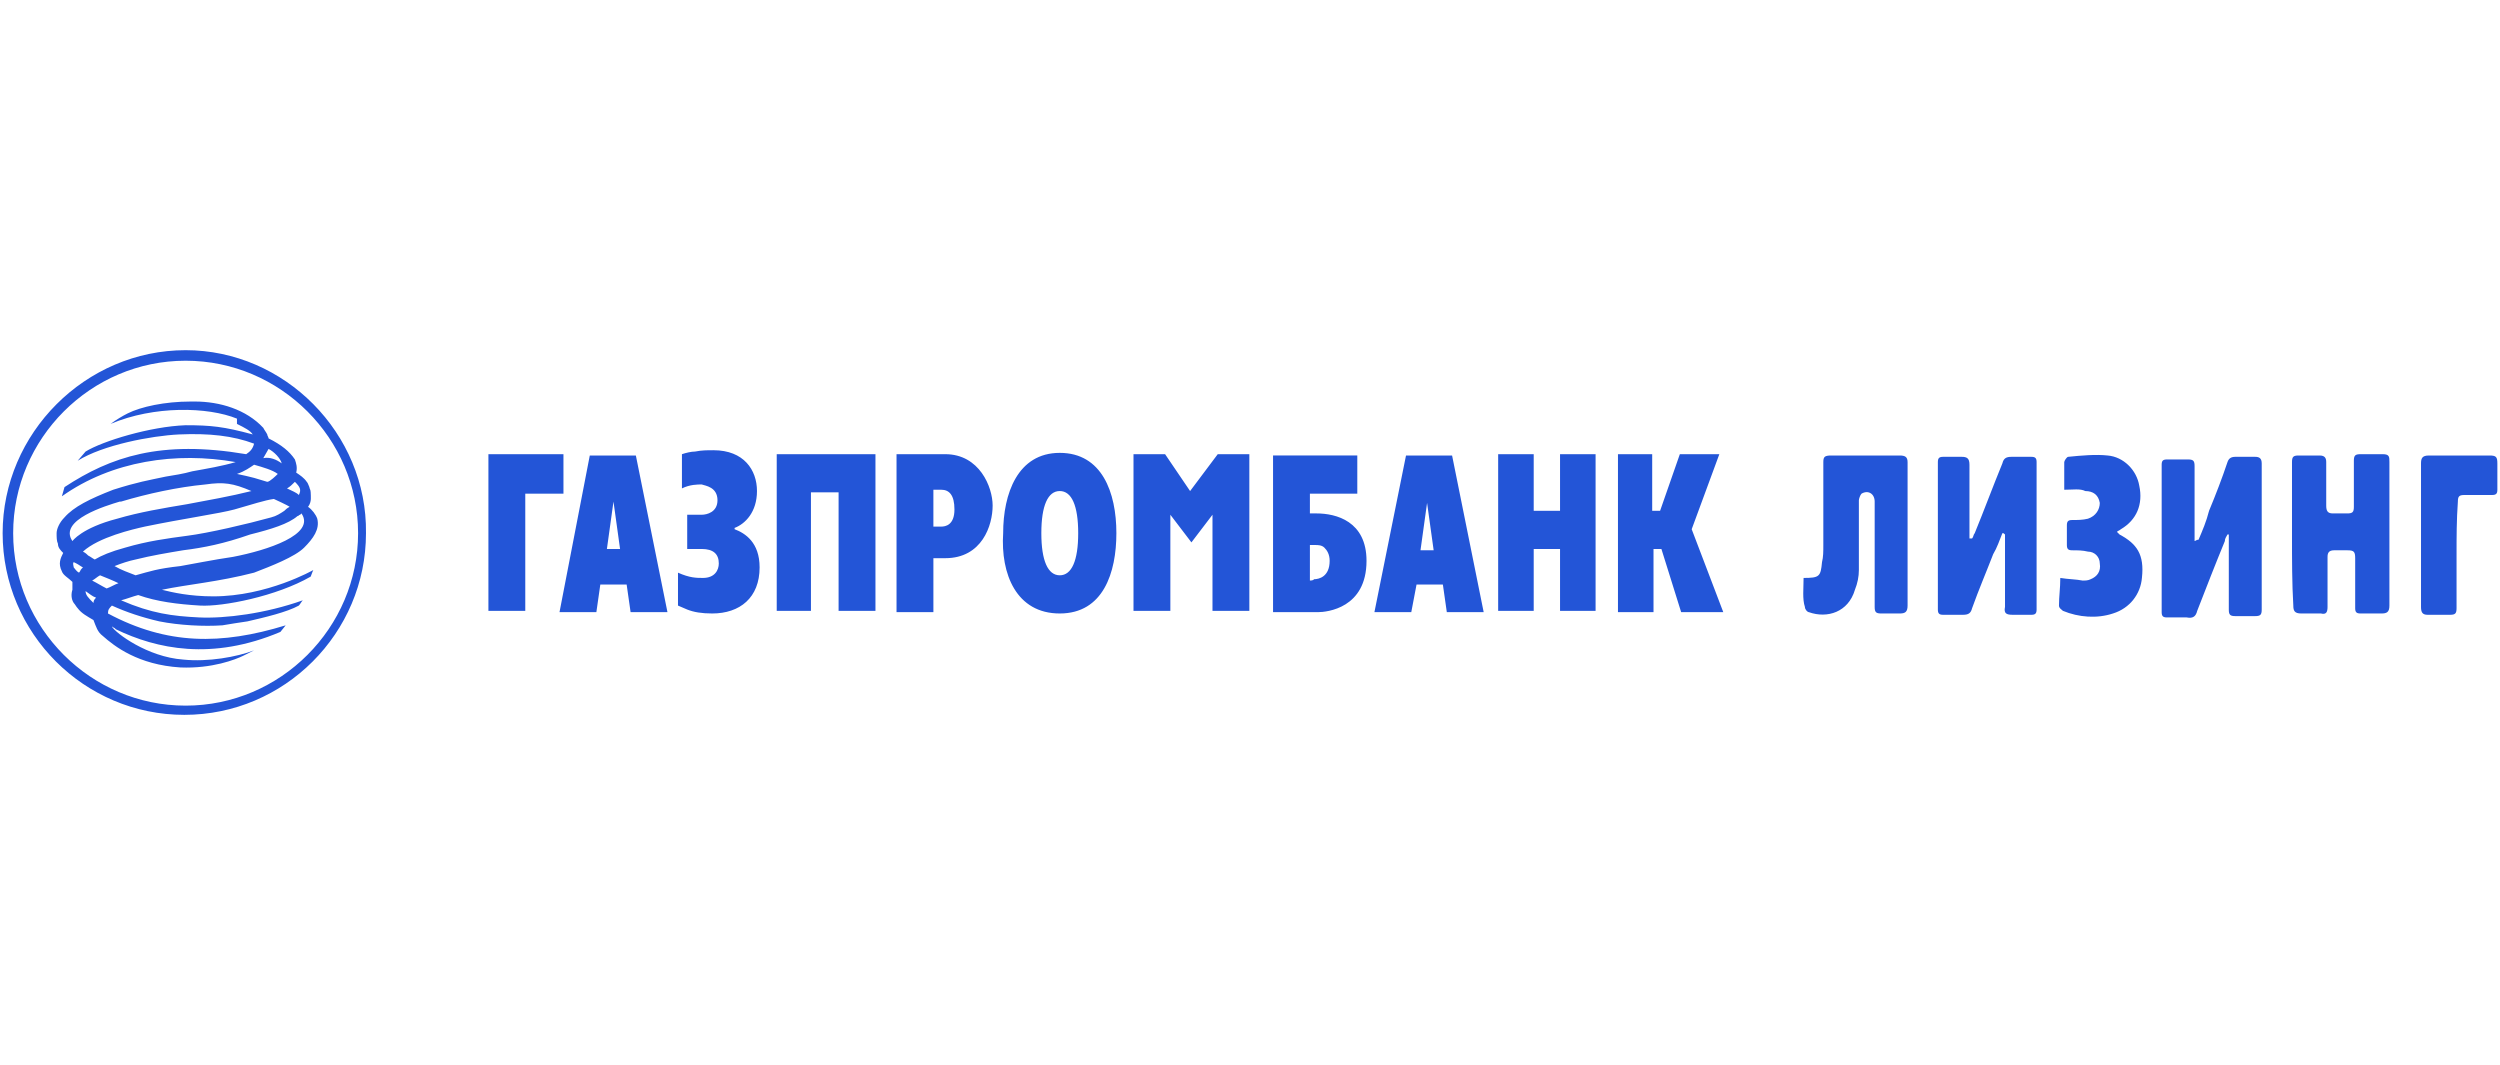 <?xml version="1.0" encoding="UTF-8" standalone="no"?>
<!-- Generator: Adobe Illustrator 27.2.0, SVG Export Plug-In . SVG Version: 6.00 Build 0)  -->

<svg
   version="1.1"
   id="Слой_1"
   sodipodi:docname="aaa419209c3bb7e0c9fba15005969258.svg"
   x="0px"
   y="0px"
   viewBox="0 0 189.9 80.9"
   xml:space="preserve"
   width="189.9"
   height="80.9"
   xmlns:inkscape="http://www.inkscape.org/namespaces/inkscape"
   xmlns:sodipodi="http://sodipodi.sourceforge.net/DTD/sodipodi-0.dtd"
   xmlns="http://www.w3.org/2000/svg"
   xmlns:svg="http://www.w3.org/2000/svg"><defs
   id="defs27" />
<style
   type="text/css"
   id="style2">
	.st0{fill:none;}
	.st1{fill-rule:evenodd;clip-rule:evenodd;fill:#2355D7;}
	.st2{fill:#2355D7;}
</style>
<sodipodi:namedview
   bordercolor="#666666"
   borderopacity="1.0"
   id="namedview21"
   inkscape:pagecheckerboard="0"
   inkscape:pageopacity="0.0"
   inkscape:pageshadow="2"
   pagecolor="#ffffff">
	</sodipodi:namedview>
<rect
   id="rect18"
   class="st0"
   width="189.9"
   height="80.9"
   x="0"
   y="0" />
<g
   id="g24">
	<path
   class="st1"
   d="m 14.1,26.6 c -7.6,0 -13.9,6.3 -13.9,13.9 0,7.6 6.2,13.8 13.8,13.8 7.6,0 13.8,-6.2 13.8,-13.8 0.1,-7.6 -6.2,-13.9 -13.7,-13.9 z m 0,27 C 6.9,53.6 1,47.7 1,40.5 1,33.3 6.9,27.4 14.1,27.4 c 7.2,0 13.1,5.9 13.1,13.1 0,7.2 -5.9,13.1 -13.1,13.1 z M 54.5,38 c 0,0.9 -0.8,1.1 -1.2,1.1 h -1.1 v 2.6 h 1.1 c 0.9,0 1.3,0.4 1.3,1.1 0,0.5 -0.3,1.1 -1.2,1.1 -0.5,0 -1,0 -1.9,-0.4 V 46 c 0.2,0.1 0.5,0.2 0.7,0.3 0.5,0.2 1.1,0.3 1.9,0.3 2.1,0 3.6,-1.2 3.6,-3.5 0,-1.9 -1.1,-2.6 -1.9,-2.9 v -0.1 c 0.8,-0.3 1.7,-1.2 1.7,-2.8 0,-1.6 -1,-3.1 -3.3,-3.1 -0.5,0 -0.9,0 -1.4,0.1 -0.3,0 -0.7,0.1 -1,0.2 v 2.6 c 0.6,-0.3 1.2,-0.3 1.5,-0.3 0.3,0.1 1.2,0.2 1.2,1.2 z m 26,8.6 c 3.3,0 4.3,-3.1 4.3,-6.1 0,-3.1 -1.1,-6.1 -4.3,-6.1 -3.2,0 -4.3,3.1 -4.3,6.1 -0.2,3.1 1,6.1 4.3,6.1 z m 0,-2.9 c -0.9,0 -1.4,-1.1 -1.4,-3.2 0,-2.1 0.5,-3.2 1.4,-3.2 0.9,0 1.4,1.1 1.4,3.2 0,2.1 -0.5,3.2 -1.4,3.2 z m 8,-9.2 h -2.4 v 11.9 h 2.8 v -7.3 l 1.6,2.1 1.6,-2.1 v 7.3 h 2.8 V 34.5 h -2.4 l -2.1,2.8 z m 8.3,12 h 3.3 c 0.7,0 3.7,-0.3 3.7,-3.9 0,-3 -2.3,-3.6 -3.8,-3.6 h -0.5 v -1.5 h 3.6 v -2.9 h -6.4 v 11.9 z m 2.7,-2.4 v -2.7 h 0.4 c 0.2,0 0.5,0 0.7,0.2 0.2,0.2 0.4,0.5 0.4,1 0,1.2 -0.8,1.4 -1.2,1.4 0,0.1 -0.3,0.1 -0.3,0.1 z m 14.3,-9.6 h 2.7 v 4.3 h 2 v -4.3 h 2.7 v 11.9 h -2.7 v -4.7 h -2 v 4.7 h -2.7 z m 9,0 h 2.7 v 4.3 h 0.6 l 1.5,-4.3 h 3 l -2.1,5.7 2.4,6.3 h -3.2 l -1.5,-4.8 h -0.6 v 4.8 h -2.7 v -12 z m -15.6,12 h -2.8 l 2.4,-11.9 h 3.5 l 2.4,11.9 h -2.8 l -0.3,-2.1 h -2 z m 1.7,-4.7 -0.5,-3.6 -0.5,3.6 z m -38,4.7 h -2.8 v -12 h 3.7 c 2.6,0 3.6,2.5 3.6,3.9 0,1.5 -0.8,4 -3.6,4 h -0.9 z m 0.6,-9.3 H 70.9 V 40 h 0.6 c 0.3,0 1,-0.1 1,-1.3 0,-1.1 -0.4,-1.5 -1,-1.5 z M 59,34.5 h 7.5 v 11.9 h -2.8 v -9 h -2.1 v 9 H 59 Z m -16.5,12 h 2.8 l 0.3,-2.1 h 2 l 0.3,2.1 h 2.8 L 48.3,34.6 h -3.5 z m 4.1,-8.4 0.5,3.6 h -1 z m -3.8,-3.6 h -5.7 v 11.9 h 2.8 v -8.9 h 2.9 z M 18,31.8 c -2.2,-0.9 -6.3,-1 -9.6,0.4 0.4,-0.3 0.9,-0.6 1.3,-0.8 1,-0.5 2.8,-0.9 4.8,-0.9 0.1,0 0.2,0 0.3,0 1.9,0 3.9,0.6 5.2,2 0.1,0.2 0.2,0.3 0.3,0.5 0,0.1 0.1,0.2 0.1,0.3 1,0.5 1.6,1 2,1.6 0.1,0.3 0.2,0.6 0.1,1 0.3,0.2 0.6,0.4 0.8,0.7 0.1,0.1 0.1,0.2 0.2,0.4 0,0.1 0.1,0.2 0.1,0.4 0,0.3 0.1,0.7 -0.2,1.1 0.3,0.2 0.6,0.6 0.7,0.9 0.2,0.8 -0.3,1.5 -1,2.2 -0.7,0.7 -2.5,1.4 -3.8,1.9 -2.7,0.7 -5.1,0.9 -7,1.3 0.8,0.2 2.1,0.5 3.9,0.5 4.1,0 7.6,-2 7.6,-2 0,0 -0.1,0.2 -0.2,0.5 -2.6,1.5 -6.7,2.3 -8.4,2.2 -1.7,-0.1 -3.3,-0.3 -4.7,-0.8 -0.4,0.1 -0.9,0.3 -1.3,0.4 2.3,1 3.9,1.2 5.9,1.3 2,0.1 5.1,-0.3 7.9,-1.3 -0.1,0.1 -0.2,0.3 -0.3,0.4 -0.9,0.5 -2.6,0.9 -3.9,1.2 -0.7,0.1 -1.3,0.2 -1.9,0.3 -1.4,0.1 -3.3,0 -4.8,-0.3 C 10.8,46.9 9.6,46.5 8.5,46 8.3,46.2 8.2,46.3 8.2,46.6 12.7,49 16.8,49 21.7,47.5 L 21.3,48 C 16.1,50.2 11.9,49.3 8.8,47.8 L 8.7,47.7 c -0.1,0 -0.1,-0.1 -0.2,-0.1 0.3,0.5 2.7,2.3 5.4,2.5 1.9,0.2 4.1,-0.2 5.4,-0.7 l -0.8,0.4 c -0.6,0.3 -2.4,1 -4.8,0.9 C 10.5,50.5 8.7,49.1 7.8,48.3 7.4,48 7.3,47.6 7.1,47.1 6.6,46.8 6.2,46.6 5.9,46.2 5.8,46.1 5.7,45.9 5.6,45.8 5.4,45.5 5.4,45.1 5.5,44.8 V 44.2 C 5.2,43.9 4.8,43.7 4.7,43.4 4.4,42.8 4.6,42.4 4.8,42 4.6,41.8 4.4,41.6 4.4,41.3 4.3,41.1 4.3,40.8 4.3,40.5 c 0,-0.3 0.2,-0.8 0.6,-1.2 0.7,-0.8 1.9,-1.4 3.7,-2.1 1.9,-0.6 2.6,-0.7 4,-1 0.6,-0.1 1.3,-0.2 2,-0.4 1.1,-0.2 2.3,-0.4 3.3,-0.7 C 13.4,34.3 8.5,35 4.7,37.7 L 4.9,37 c 3.5,-2.3 7.3,-3.6 13.8,-2.5 0.3,-0.2 0.5,-0.4 0.6,-0.8 -1.6,-0.6 -3.4,-0.8 -5.7,-0.7 -2.1,0.1 -5.8,0.8 -7.7,2 l 0.6,-0.7 c 1.3,-0.8 4.9,-1.9 7.6,-2 1.9,0 2.9,0.1 5.1,0.7 C 19,32.7 18.6,32.5 18,32.2 Z m 3.4,3.4 c -0.1,-0.4 -0.6,-0.9 -1,-1.1 -0.1,0.2 -0.3,0.5 -0.4,0.7 0.5,-0.1 1,0.1 1.4,0.4 z m -2.1,0.1 C 19,35.5 18.6,35.8 18,36 c 0.5,0.1 0.9,0.2 1.3,0.3 0.3,0.1 0.7,0.2 1,0.3 v 0 c 0.2,0 0.7,-0.5 0.8,-0.6 -0.4,-0.3 -1.1,-0.5 -1.8,-0.7 z m 3.4,2.3 c 0.2,-0.4 0.1,-0.6 -0.3,-1 -0.2,0.2 -0.4,0.4 -0.6,0.5 0.4,0.2 0.7,0.3 0.9,0.5 z M 15.6,36.8 C 13.5,37 11.2,37.5 9.2,38.1 H 9.1 c -1,0.3 -4.7,1.4 -3.6,3 0,0 0.7,-1 3.4,-1.7 1.7,-0.5 3.5,-0.8 5.3,-1.1 1.6,-0.3 3.3,-0.6 4.9,-1 -1.4,-0.6 -2.1,-0.7 -3.5,-0.5 z m 2.2,1.9 C 16.7,39 13.9,39.4 11,40 c -0.9,0.2 -3.5,0.8 -4.7,1.9 0.2,0.1 0.3,0.2 0.4,0.3 0.2,0.1 0.3,0.2 0.5,0.3 0.5,-0.3 1.2,-0.6 2.3,-0.9 1.7,-0.5 3.2,-0.7 4.7,-0.9 1.6,-0.2 4.6,-0.9 6.4,-1.4 0.4,-0.1 0.7,-0.3 1,-0.5 0.1,-0.1 0.2,-0.2 0.4,-0.3 -0.1,-0.1 -1.2,-0.6 -1.2,-0.6 -0.7,0.1 -1.6,0.4 -3,0.8 z m -3.9,3.1 c -1.2,0.2 -2.4,0.4 -3.6,0.7 -0.5,0.1 -1.1,0.3 -1.6,0.5 0.5,0.3 1.1,0.5 1.6,0.7 1.1,-0.3 1.6,-0.5 3.4,-0.7 0.6,-0.1 2.6,-0.5 4,-0.7 2.6,-0.5 6.3,-1.7 5.2,-3.3 l -0.1,0.1 c -0.1,0 -0.1,0.1 -0.2,0.1 -0.7,0.6 -2,1 -3.6,1.4 -2,0.7 -3.5,1 -5.1,1.2 z M 6.2,43.2 6.3,43.1 C 6.1,43 6,42.9 5.8,42.8 L 5.6,42.7 c -0.1,0.1 0,0.3 0,0.4 0.1,0.1 0.2,0.3 0.4,0.4 0.1,-0.1 0.1,-0.2 0.2,-0.3 z M 9,44.3 C 8.6,44.1 8.1,43.9 7.6,43.7 7.4,43.8 7.2,44 7,44.1 7.4,44.3 7.7,44.5 8.1,44.7 8.4,44.6 8.7,44.4 9,44.3 Z M 7.1,45.8 C 7.1,45.6 7.2,45.5 7.3,45.4 7,45.3 6.8,45.1 6.5,44.9 c 0,0.3 0.2,0.5 0.6,0.9 z"
   id="path6" />
	<g
   id="g22">
		<g
   id="g20">
			<path
   class="st2"
   d="m 167,41 c 0.3,-0.7 0.6,-1.4 0.8,-2.2 0.5,-1.2 1,-2.5 1.4,-3.7 0.1,-0.3 0.3,-0.4 0.6,-0.4 0.5,0 1,0 1.5,0 0.3,0 0.5,0.1 0.5,0.5 0,3.7 0,7.4 0,11.1 0,0.4 -0.1,0.5 -0.5,0.5 -0.5,0 -1,0 -1.5,0 -0.4,0 -0.5,-0.1 -0.5,-0.5 0,-1.7 0,-3.5 0,-5.2 0,-0.2 0,-0.4 0,-0.5 h -0.1 c -0.1,0.2 -0.2,0.3 -0.2,0.5 -0.7,1.7 -1.4,3.5 -2.1,5.3 -0.1,0.4 -0.3,0.6 -0.8,0.5 -0.5,0 -1,0 -1.5,0 -0.3,0 -0.4,-0.1 -0.4,-0.4 0,-3.7 0,-7.5 0,-11.2 0,-0.3 0.1,-0.4 0.4,-0.4 0.5,0 1.1,0 1.6,0 0.4,0 0.5,0.1 0.5,0.5 0,1.7 0,3.5 0,5.1 0,0.2 0,0.4 0,0.6 0.2,-0.1 0.2,-0.1 0.3,-0.1 z"
   id="path8" />
			<path
   class="st2"
   d="m 152.1,40.5 c -0.2,0.5 -0.4,1.1 -0.7,1.6 -0.5,1.3 -1.1,2.7 -1.6,4.1 -0.1,0.4 -0.3,0.5 -0.7,0.5 -0.5,0 -1,0 -1.5,0 -0.3,0 -0.4,-0.1 -0.4,-0.4 0,-3.7 0,-7.5 0,-11.2 0,-0.3 0.1,-0.4 0.4,-0.4 0.5,0 1,0 1.4,0 0.4,0 0.6,0.1 0.6,0.6 0,1.7 0,3.4 0,5.1 0,0.2 0,0.4 0,0.5 0.1,0 0.1,0 0.2,0 0.1,-0.1 0.1,-0.3 0.2,-0.4 0.7,-1.7 1.4,-3.6 2.1,-5.3 0.1,-0.4 0.3,-0.5 0.7,-0.5 0.5,0 1,0 1.5,0 0.3,0 0.4,0.1 0.4,0.4 0,3.7 0,7.5 0,11.2 0,0.3 -0.1,0.4 -0.4,0.4 -0.5,0 -0.9,0 -1.4,0 -0.5,0 -0.7,-0.1 -0.6,-0.6 0,-1.6 0,-3.4 0,-5 0,-0.2 0,-0.4 0,-0.5 -0.1,-0.1 -0.1,-0.1 -0.2,-0.1 z"
   id="path10" />
			<path
   class="st2"
   d="m 174.1,40.7 c 0,-1.9 0,-3.7 0,-5.6 0,-0.4 0.1,-0.5 0.5,-0.5 0.5,0 1.1,0 1.6,0 0.4,0 0.5,0.2 0.5,0.5 0,1.1 0,2.2 0,3.3 0,0.4 0.1,0.6 0.5,0.6 0.4,0 0.7,0 1.1,0 0.4,0 0.5,-0.1 0.5,-0.5 0,-1.1 0,-2.3 0,-3.5 0,-0.4 0.1,-0.5 0.5,-0.5 0.6,0 1.1,0 1.7,0 0.5,0 0.5,0.2 0.5,0.6 0,2.4 0,4.6 0,7 0,1.3 0,2.6 0,3.9 0,0.5 -0.2,0.6 -0.6,0.6 -0.5,0 -1.1,0 -1.6,0 -0.3,0 -0.4,-0.1 -0.4,-0.4 0,-1.2 0,-2.6 0,-3.8 0,-0.5 -0.1,-0.6 -0.6,-0.6 -0.3,0 -0.6,0 -1,0 -0.4,0 -0.5,0.2 -0.5,0.5 0,1.2 0,2.5 0,3.8 0,0.4 -0.1,0.6 -0.5,0.5 -0.5,0 -1,0 -1.5,0 -0.5,0 -0.6,-0.2 -0.6,-0.6 -0.1,-1.7 -0.1,-3.5 -0.1,-5.3 z"
   id="path12" />
			<path
   class="st2"
   d="m 137,43.9 c 1.2,0 1.3,-0.1 1.4,-1.2 0.1,-0.4 0.1,-0.8 0.1,-1.3 0,-2.1 0,-4.1 0,-6.3 0,-0.4 0.1,-0.5 0.6,-0.5 1.7,0 3.5,0 5.2,0 0.4,0 0.6,0.1 0.6,0.5 0,3.6 0,7.3 0,10.9 0,0.5 -0.2,0.6 -0.6,0.6 -0.5,0 -1,0 -1.4,0 -0.4,0 -0.5,-0.1 -0.5,-0.5 0,-2.7 0,-5.3 0,-8 0,-0.6 -0.5,-0.9 -1,-0.6 -0.1,0.1 -0.2,0.4 -0.2,0.5 0,1.7 0,3.6 0,5.3 0,0.5 -0.1,1 -0.3,1.5 -0.5,1.7 -2.1,2.2 -3.5,1.7 -0.1,0 -0.3,-0.2 -0.3,-0.4 -0.2,-0.6 -0.1,-1.4 -0.1,-2.2 z"
   id="path14" />
			<path
   class="st2"
   d="m 156.8,37.2 c 0,-0.7 0,-1.3 0,-2.1 0,-0.1 0.2,-0.4 0.3,-0.4 1,-0.1 2.1,-0.2 3,-0.1 1.2,0.1 2.2,1.1 2.4,2.3 0.3,1.4 -0.2,2.6 -1.4,3.3 -0.1,0.1 -0.2,0.1 -0.3,0.2 0.1,0.1 0.1,0.1 0.2,0.2 1.3,0.7 1.9,1.5 1.7,3.3 -0.1,1.2 -0.9,2.3 -2.2,2.7 -1.2,0.4 -2.6,0.3 -3.8,-0.2 -0.1,-0.1 -0.3,-0.2 -0.3,-0.4 0,-0.7 0.1,-1.3 0.1,-2.1 0.6,0.1 1.2,0.1 1.7,0.2 0.2,0 0.4,0 0.6,-0.1 0.5,-0.2 0.8,-0.6 0.7,-1.2 0,-0.5 -0.4,-0.9 -0.9,-0.9 -0.4,-0.1 -0.8,-0.1 -1.2,-0.1 -0.3,0 -0.4,-0.1 -0.4,-0.4 0,-0.5 0,-1 0,-1.5 0,-0.3 0.1,-0.4 0.4,-0.4 0.4,0 0.8,0 1.2,-0.1 0.6,-0.2 0.9,-0.7 0.9,-1.2 -0.1,-0.6 -0.5,-0.9 -1.1,-0.9 -0.4,-0.2 -0.9,-0.1 -1.6,-0.1 z"
   id="path16" />
			<path
   class="st2"
   d="m 186.6,42.1 c 0,1.3 0,2.7 0,4.1 0,0.4 -0.1,0.5 -0.5,0.5 -0.6,0 -1.2,0 -1.7,0 -0.4,0 -0.5,-0.2 -0.5,-0.6 0,-2.1 0,-4 0,-6.1 0,-1.6 0,-3.3 0,-4.8 0,-0.4 0.1,-0.6 0.6,-0.6 1.5,0 3.1,0 4.6,0 0.5,0 0.6,0.1 0.6,0.6 0,0.6 0,1.3 0,2 0,0.3 -0.1,0.4 -0.4,0.4 -0.7,0 -1.3,0 -2.1,0 -0.4,0 -0.5,0.1 -0.5,0.5 -0.1,1.4 -0.1,2.7 -0.1,4 z"
   id="path18" />
		</g>
	</g>
</g>
</svg>
